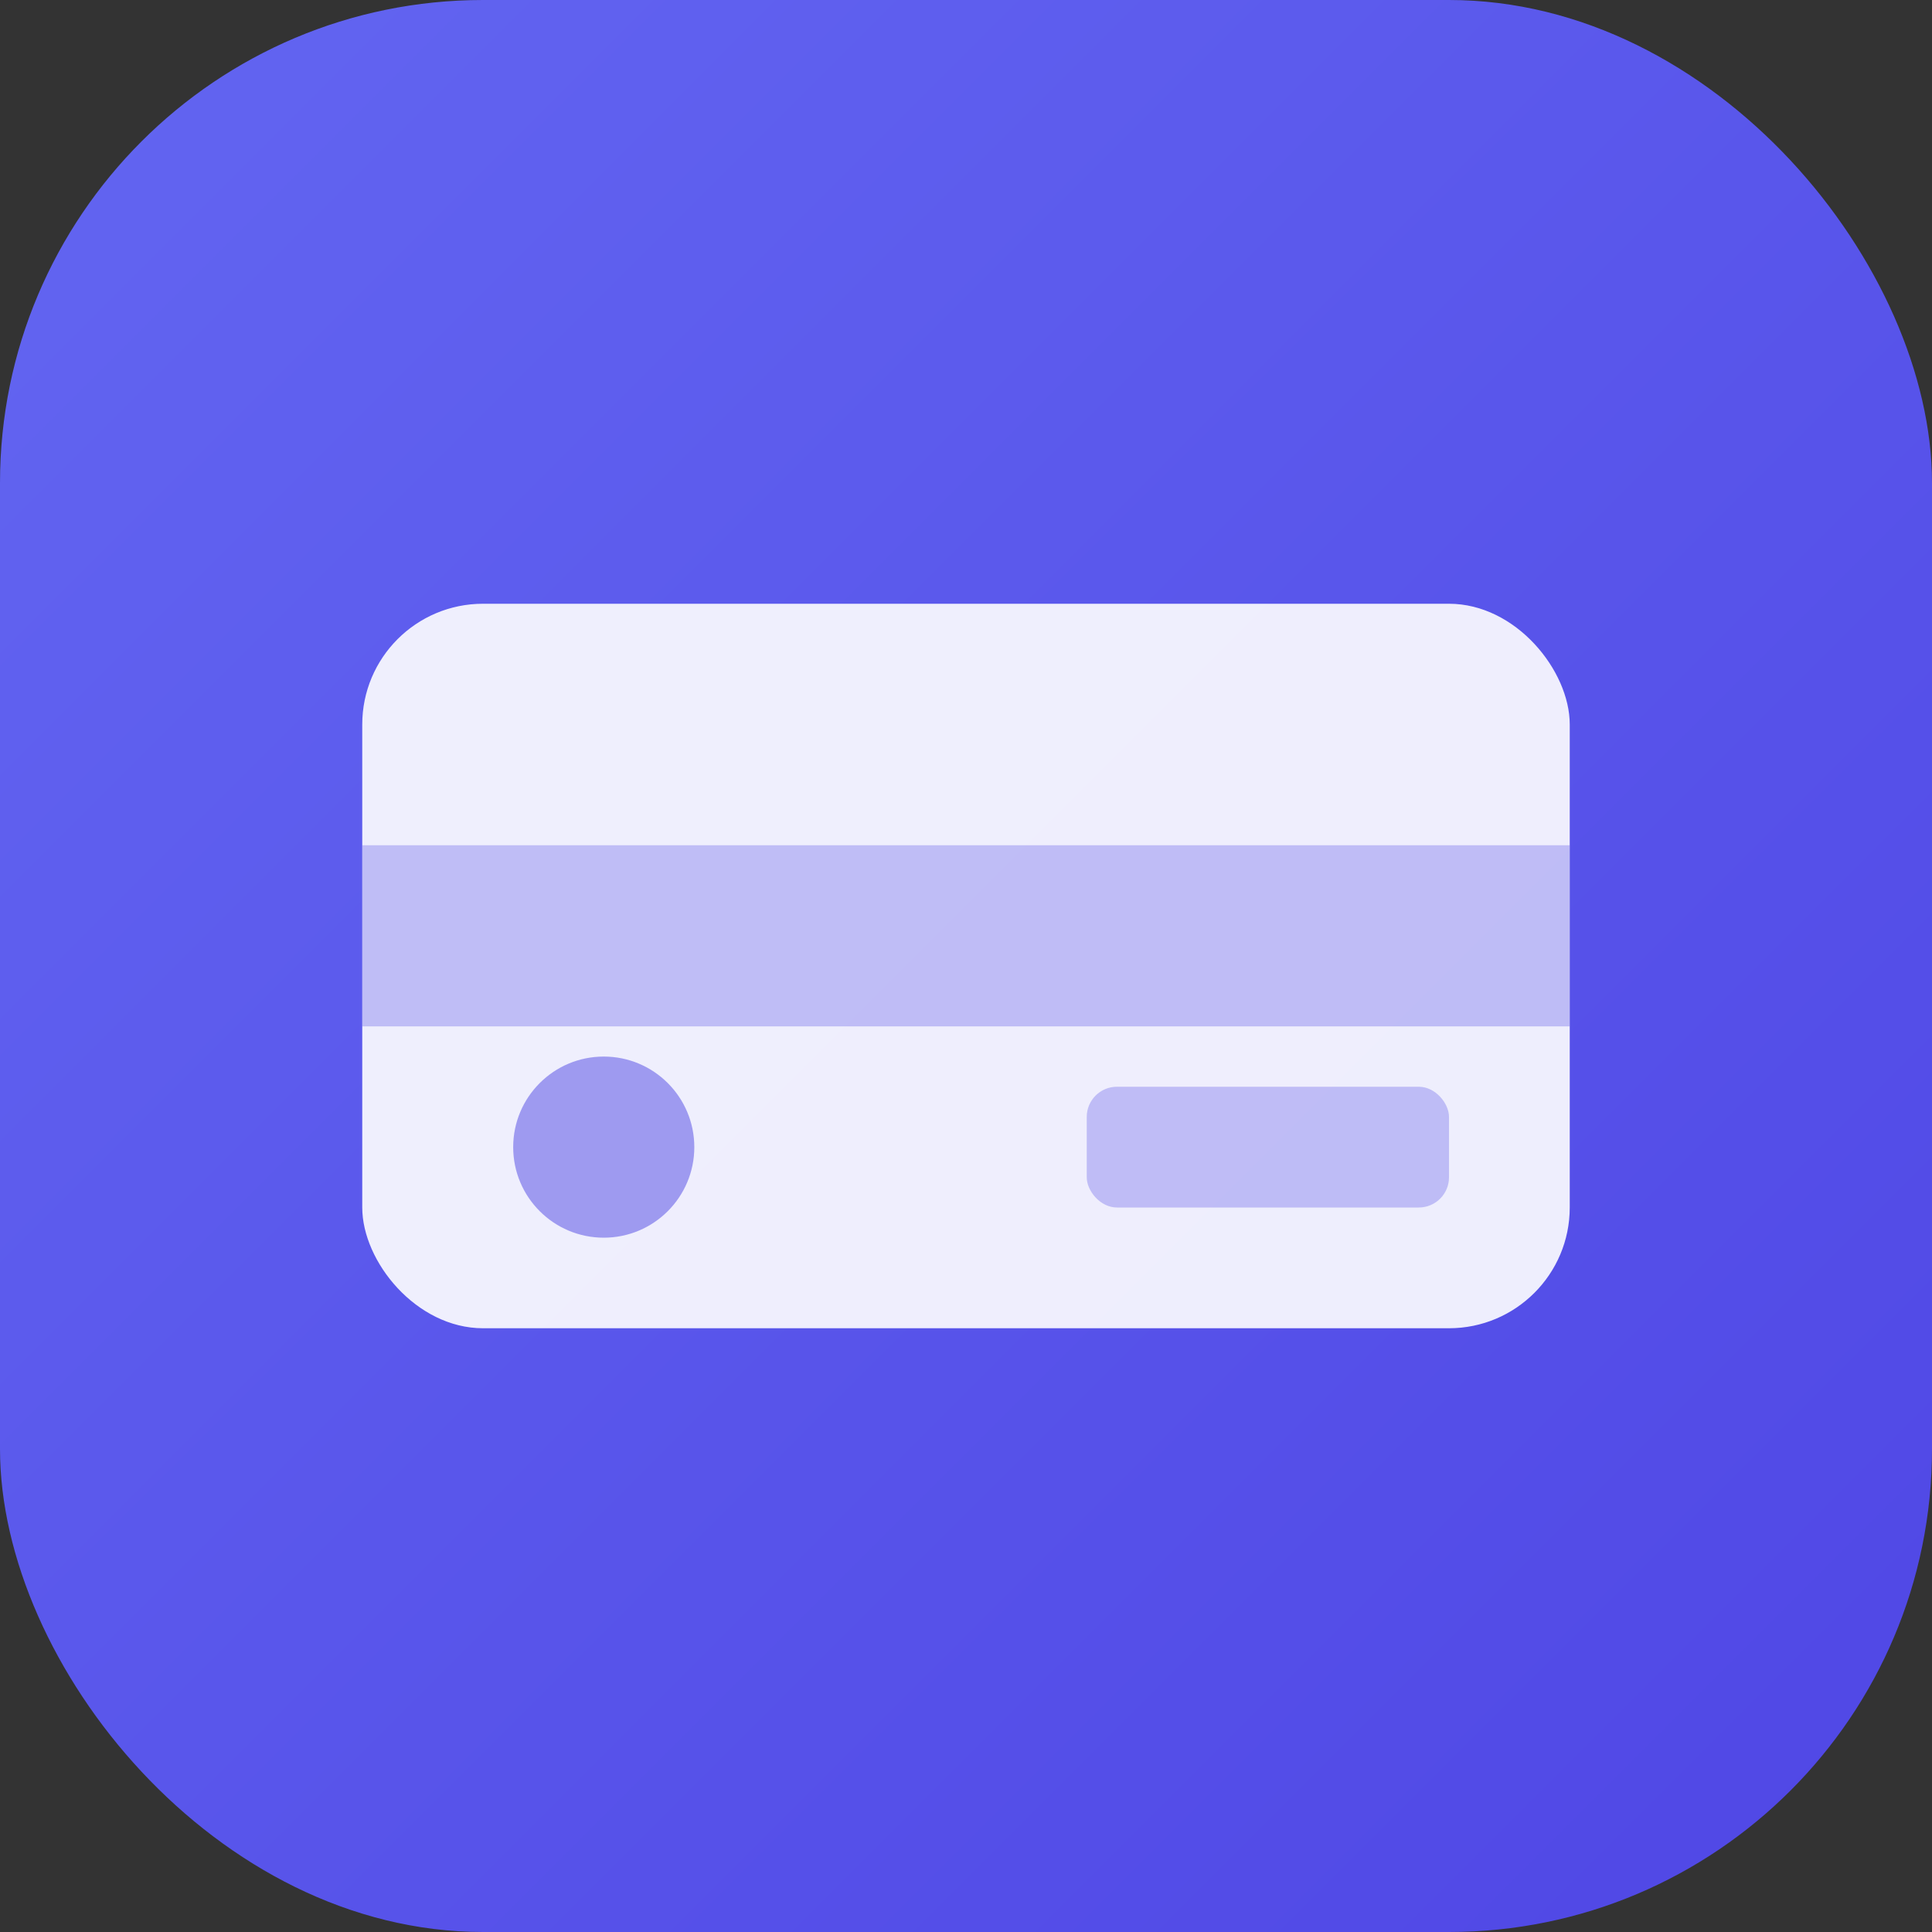 <svg xmlns="http://www.w3.org/2000/svg" viewBox="0 0 32 32" fill="none">
  <rect x="0" y="0" width="32" height="32" fill="#333333" stroke="none"/>
  <defs>
    <linearGradient id="grad" x1="0%" y1="0%" x2="100%" y2="100%">
      <stop offset="0%" style="stop-color:#6366f1;stop-opacity:1" />
      <stop offset="100%" style="stop-color:#4f46e5;stop-opacity:1" />
    </linearGradient>
  </defs>
  <rect width="32" height="32" rx="8" fill="url(#grad)"/>
  <rect x="6" y="10" width="20" height="12" rx="2" fill="white" fill-opacity="0.9"/>
  <rect x="6" y="14" width="20" height="3" fill="#4f46e5" fill-opacity="0.3"/>
  <circle cx="10" cy="19" r="1.5" fill="#4f46e5" fill-opacity="0.5"/>
  <rect x="18" y="18" width="6" height="2" rx="0.5" fill="#4f46e5" fill-opacity="0.3"/>
</svg>









